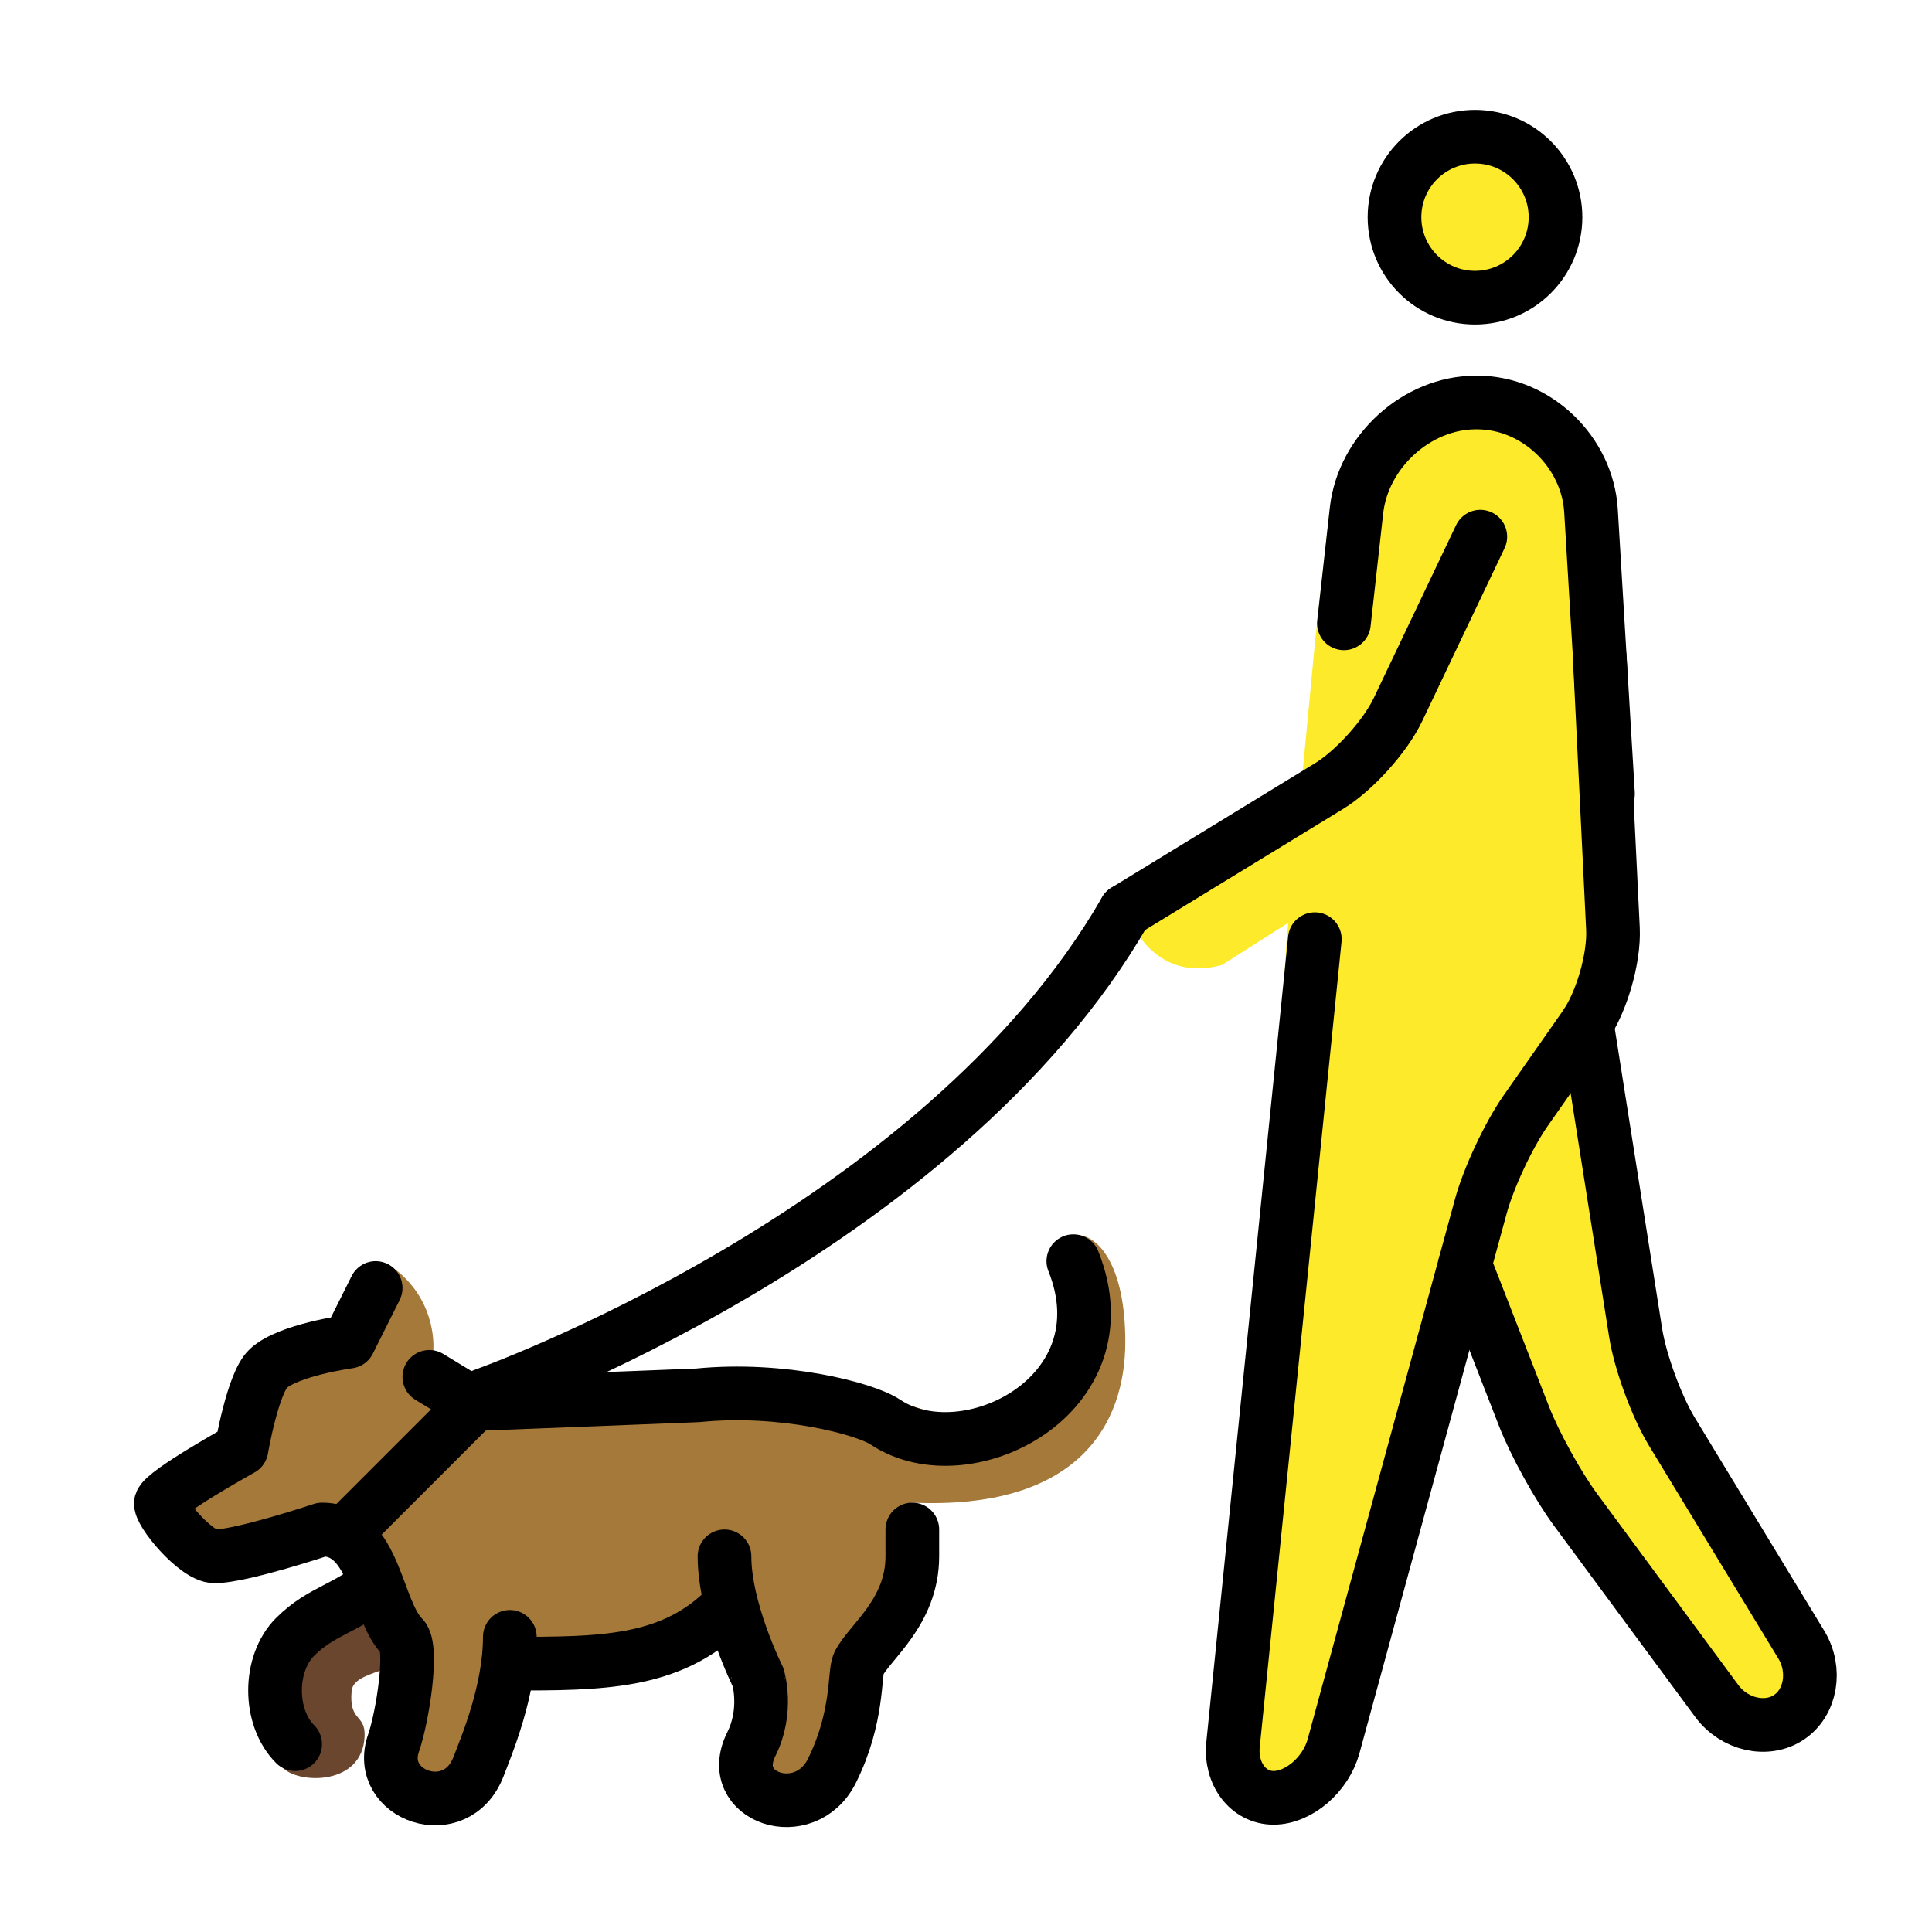 <svg id="emoji" viewBox="0 0 72 72" version="1.1" xmlns="http://www.w3.org/2000/svg">
  <g id="color">
    <path fill="#A57939" d="M14.375,47.125c0,0,0.23,0.076,0.44,0.248c1.5,1.23,1.333,2.941,1.333,2.941l1.328,1.468 L22,52.375l4.75,0.188l6.375-0.438l3.562,1.125l2.75-1.375c0,0,0.062-5.844,0.719-5.844c0.75,0,1.781,1.104,1.781,3.969 c0,3.125-1.794,6.275-7.938,6c-0.457-0.021,0.25,1.812,0.25,1.812l-0.938,2.75l-2,2.625L31,66.25l-0.312,0.375 c0,0-0.264,0.406-0.844,0.406c-2.781,0-3.219-1.469-1.594-2.094c0.131-0.051,0.375-1.75,0.375-1.75l-2-2.021 l-3.917,0.708l-4.125,0.208L19,63.417l-1.708,3.166c0,0,1.124,0.459-0.459,0.459c-0.374,0-2.04-0.334-2.207-2.459l0.624-3.209 l-1.208-2.041l-0.833-2l-1.917-0.5l-4.124,0.624l-1.375-1l1.75-1.75L9.219,52.5l3.241-2.168L14.375,47.125z"/>
    <path fill="#6A462F" d="M13.583,59.71l1.667,1.664c-0.125,1-2.071,0.821-2.146,1.647c-0.104,1.166,0.522,0.835,0.484,1.69 c-0.082,1.842-2.435,1.769-3.029,1.187c-0.385-0.376-0.31-0.792,0.148-2.147c0.843-2.493,2.354-4.25,2.354-4.25 L13.583,59.71z"/>
  </g>
  <g id="hair"/>
  <g id="skin">
    <circle cx="54.969" cy="8.094" r="3" fill="#FCEA2B"/>
    <path fill="#FCEA2B" d="M61.267,51.642l-2.132-13.501l-0.081-0.005L60,37l-0.611-7.335L60,30l-1.431-10.992 C58.285,16.827,56.252,15,54.052,15H54c-2.2,0-4.2,1.831-4.446,4.017L49,23.979l0.047,0.026L49,24l-0.65,6.829 l-5.473,2.536l-0.709,1.013c0,0,0.907,2.271,3.377,1.581l2.466-1.568l-0.061,0.64L46.014,66l2.16,1l5.976-21.011 l3.374,8.656L65.167,65l3-2L61.267,51.642z"/>
  </g>
  <g id="skin-shadow"/>
  <g id="line">
    <circle cx="54.969" cy="8.094" r="3" fill="none" stroke="#000000" stroke-miterlimit="10" stroke-width="2"/>
    <path fill="none" stroke="#000000" stroke-linecap="round" stroke-linejoin="round" stroke-miterlimit="10" stroke-width="2" d="M49,35l-3.048,30.01C45.841,66.105,46.52,67,47.462,67s1.949-0.868,2.238-1.93l5.486-20.115 c0.289-1.062,1.043-2.667,1.674-3.567l2.199-3.14c0.631-0.9,1.103-2.537,1.051-3.636l-0.492-10.119"/>
    <path fill="none" stroke="#000000" stroke-linecap="round" stroke-linejoin="round" stroke-miterlimit="10" stroke-width="2" d="M50,24"/>
    <path fill="none" stroke="#000000" stroke-linecap="round" stroke-linejoin="round" stroke-miterlimit="10" stroke-width="2" d="M59.135,38.141l1.82,11.525c0.171,1.087,0.779,2.745,1.35,3.685l4.824,7.94 c0.57,0.94,0.363,2.159-0.462,2.709c-0.825,0.55-2.034,0.276-2.688-0.609l-5.269-7.136 c-0.653-0.886-1.515-2.448-1.914-3.473l-2.203-5.653"/>
    <path fill="none" stroke="#000000" stroke-linecap="round" stroke-linejoin="round" stroke-miterlimit="10" stroke-width="2" d="M59.925,29.581L59.292,19.035C59.16,16.839,57.252,15,55.052,15H55c-2.2,0-4.2,1.831-4.446,4.017L50.084,23.23"/>
    <path fill="none" stroke="#000000" stroke-linecap="round" stroke-linejoin="round" stroke-miterlimit="10" stroke-width="2" d="M55.167,20l-3.068,6.444c-0.473,0.993-1.627,2.275-2.565,2.849l-7.596,4.644"/>
    <path fill="none" stroke="#000000" stroke-linecap="round" stroke-linejoin="round" stroke-miterlimit="10" stroke-width="2" d="M13,57l5-5c0,0,17-6,23.938-18.062"/>
    <path fill="none" stroke="#000000" stroke-linecap="round" stroke-linejoin="round" stroke-miterlimit="10" stroke-width="2" d="M40,47c2,5-4,8-7,6c-0.771-0.514-3.853-1.315-7-1l-8.328,0.328L16,51.312"/>
    <path fill="none" stroke="#000000" stroke-linecap="round" stroke-linejoin="round" stroke-miterlimit="10" stroke-width="2" d="M27,58c0,2,1.25,4.501,1.25,4.501S28.633,63.735,28,65c-1,2,2,3,3,1s0.832-3.664,1-4c0.403-0.807,1.999-1.917,2-4c0-1,0-1,0-1"/>
    <path fill="none" stroke="#000000" stroke-linecap="round" stroke-linejoin="round" stroke-miterlimit="10" stroke-width="2" d="M27,60c-2.041,2.001-4.625,2-8,2"/>
    <path fill="none" stroke="#000000" stroke-linecap="round" stroke-linejoin="round" stroke-miterlimit="10" stroke-width="2" d="M14,59c-1.016,0.929-2,1-3,2s-1,3,0,4"/>
    <path fill="none" stroke="#000000" stroke-linecap="round" stroke-linejoin="round" stroke-miterlimit="10" stroke-width="2" d="M14,48l-1,2c0,0-2.244,0.3-3,1c-0.58,0.537-1,3-1,3s-2.878,1.593-3,2c-0.094,0.312,1.293,2,2,2c1,0,4-1,4-1c2,0,2,3,3,4 c0.41,0.41,0,3-0.334,3.959C13.986,66.913,17,68,17.834,65.834C18.139,65.04,19,63,19,61"/>
  </g>
</svg>
